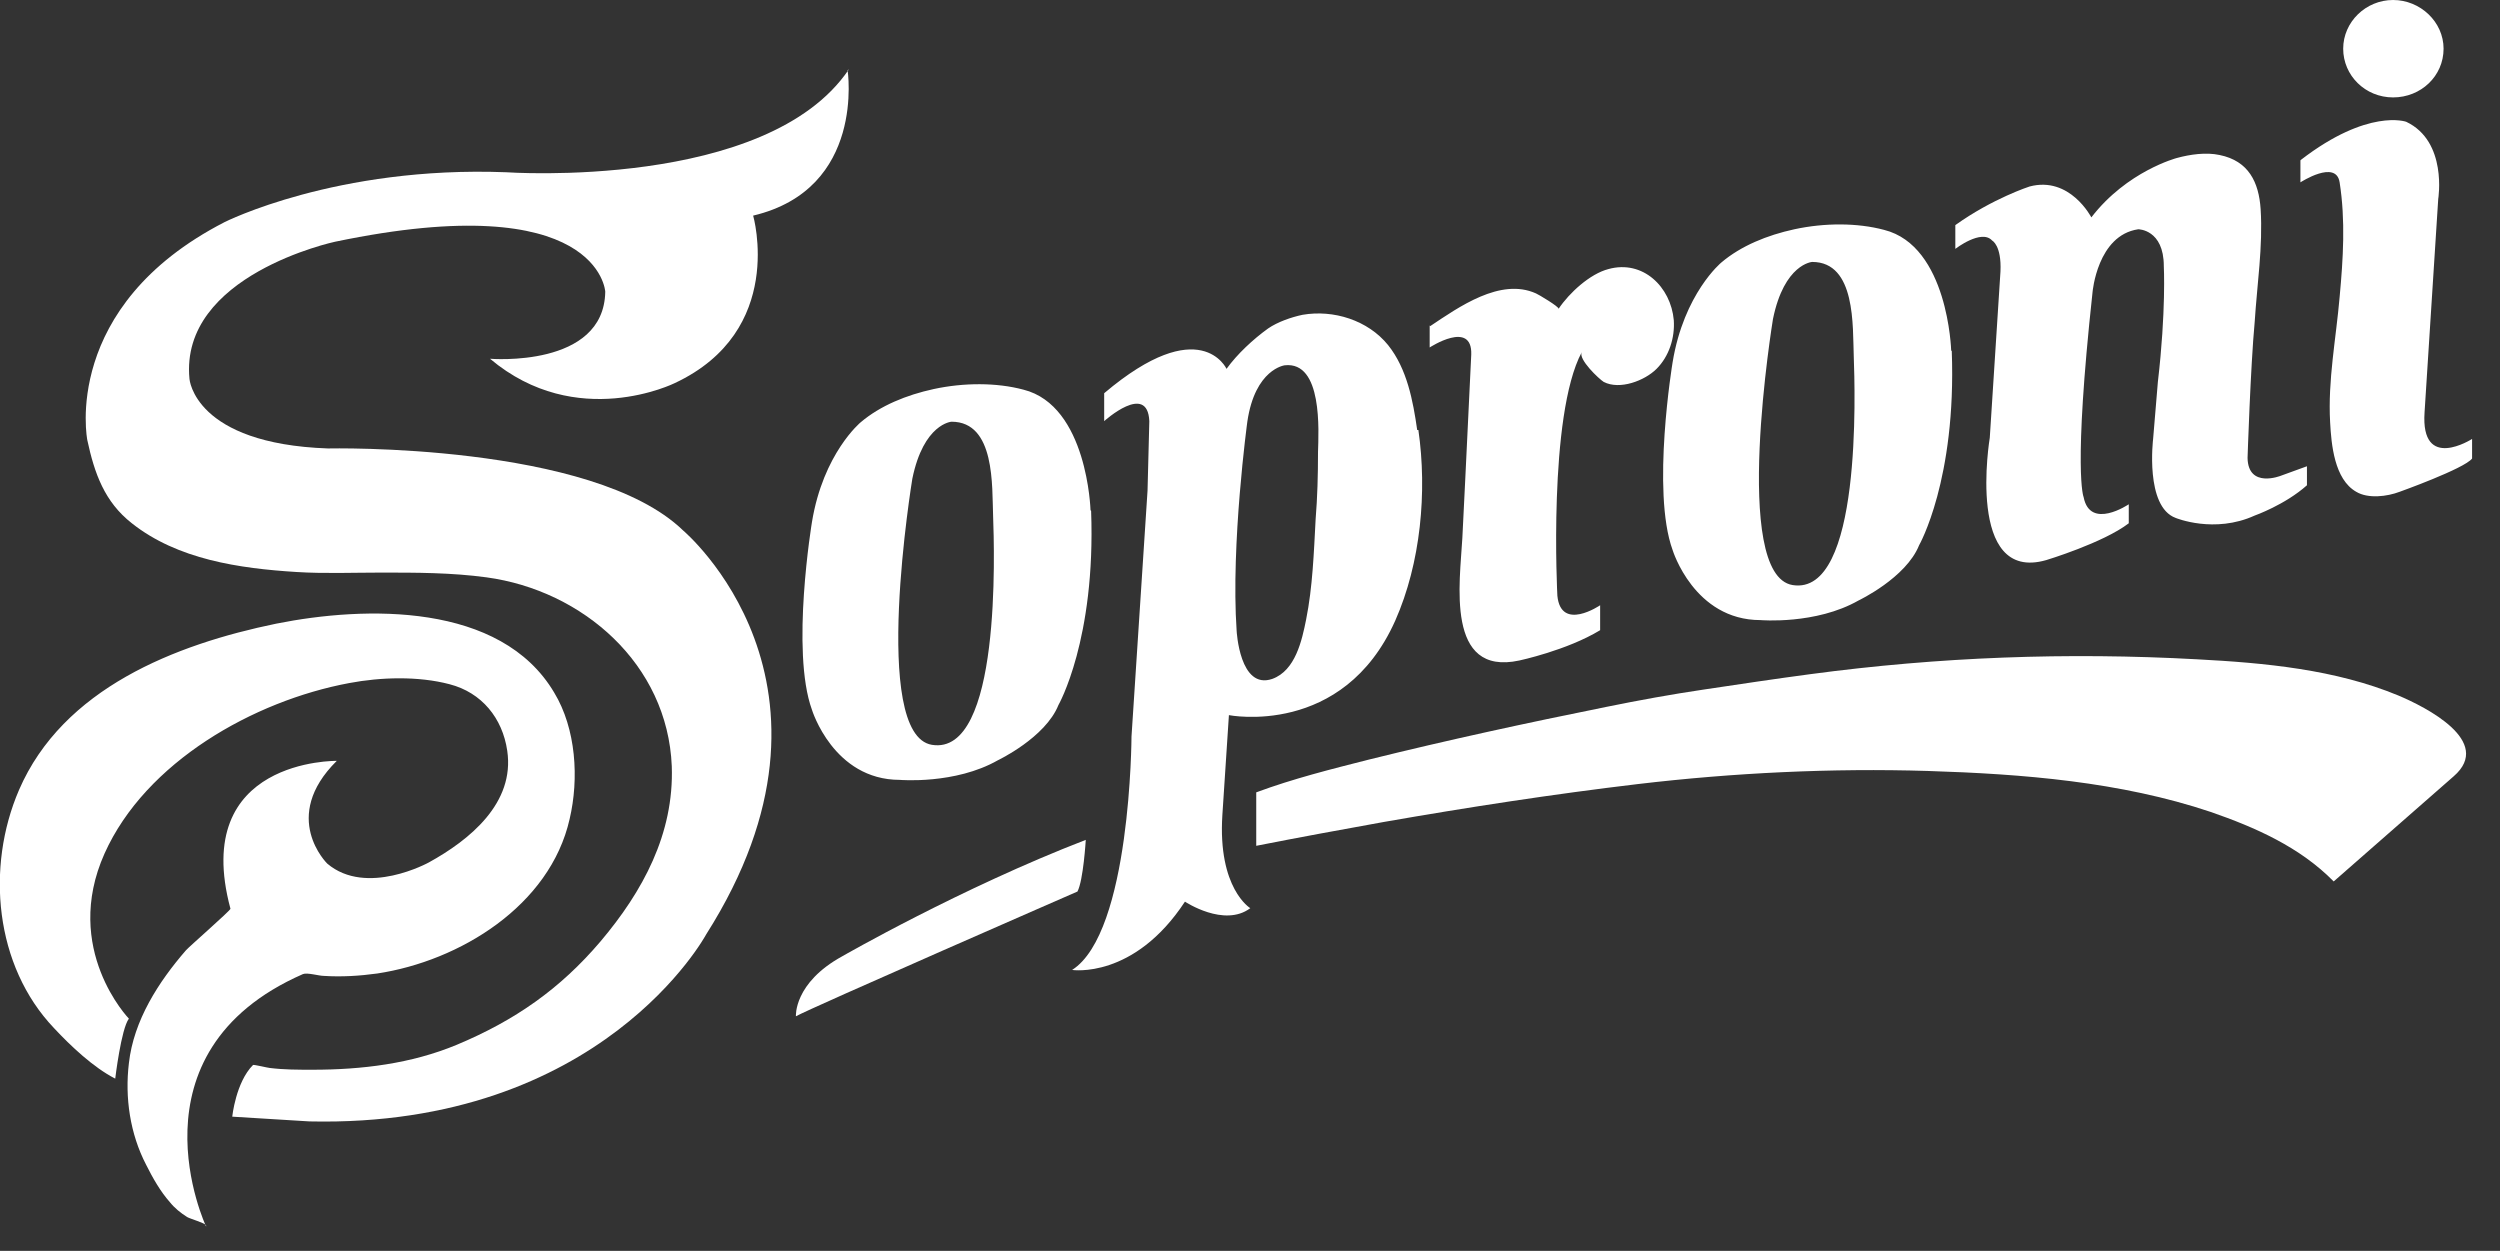 <svg xmlns="http://www.w3.org/2000/svg" id="Calque_2" version="1.1" viewBox="0 0 420.9 210.6"><rect x="0" y="0" width="420.9" height="210.6" fill="#333333" stroke="none"/><defs><style>.st0{fill:#fff}</style></defs><path d="M411.4 8.2c0 4.6-3.8 8.2-8.5 8.2s-8.4-3.7-8.4-8.2 3.8-8.2 8.4-8.2 8.5 3.7 8.5 8.2Zm-268.7 3.6s3.1 20-15.9 24.5c0 0 5.6 19.4-13.2 28.2 0 0-16.5 8.2-31.1-4.1 0 0 19.2 1.6 19.4-11.3 0 0-1-17.7-45.5-8.4 0 0-26.2 5.6-24.5 23.1 0 0 .8 10.9 23.3 11.7 0 0 44.5-1 59.8 13.8 0 0 30.7 25.8 3.9 68 0 0-17.5 32.6-66.8 31.5l-13-.8s.6-5.8 3.5-8.7c.1-.1 2.6.5 2.8.5 2.4.3 4.8.3 7.2.3 8.3 0 16.6-1 24.3-4.2 9.8-4.1 17.4-9.4 24.2-17.4 7.1-8.4 12.4-18.1 12-29.5-.7-17.2-15-29.6-31.2-31.8-5.9-.8-11.8-.8-17.7-.8-4.8 0-9.6.2-14.3-.1-9.6-.6-20-2.1-27.7-8.2-4.6-3.6-6.3-8.4-7.5-14 0 0-4.5-22.5 23.1-36.7 0 0 18.8-9.5 47.4-8.4 0 0 43.9 3.1 57.7-17.3Z" class="st0"/><path d="M34.7 206.5S20.9 177.2 51 164c.7-.3 2.7.3 3.5.3 3 .2 6.1 0 9-.4 13.9-2.1 29.1-11.4 32.4-26 1.6-6.8 1.1-15.2-2.6-21.3-9-15.2-31.8-14.6-46.8-11.6-17 3.5-35.9 10.9-43.3 28-5.6 13-4.1 29.6 5.9 40.1 2.8 3 6.6 6.6 10.3 8.5 0 0 1-8.4 2.3-10.1 0 0-11.3-11.7-4.1-27.8 6.9-15.4 25.1-25.7 41.2-28.7 5.3-1 11.6-1.2 16.9.2 5.4 1.4 8.9 5.7 9.7 11.2 1.3 8.8-6.3 15-13.2 18.8 0 0-10.5 5.8-17.1.2 0 0-8-7.8 1.6-17.3 0 0-24.7-.4-17.9 24.9 0 .3-7.1 6.5-7.5 7-4.6 5.3-8.8 11.8-9.6 19-.7 5.8.2 11.9 2.9 17.1 1.1 2.2 2.4 4.5 4 6.3.8 1 1.8 1.8 2.9 2.5.5.3 3 1 3.2 1.4ZM183.6 85.9s-.5-17.6-11.3-20.3c-4.5-1.2-10-1.2-15.1-.1-4.6 1-9 2.8-12.3 5.6 0 0-6.3 5.2-8.2 16.8 0 0-3.6 21.7 0 31.6 0 0 3.6 11.8 14.8 11.8 0 0 9.3.8 16.5-3.3 0 0 8-3.8 10.2-9.3 0 0 6.3-11 5.5-32.7Zm-26.7 39.5c-10.4-1.7-3.3-44.8-3.3-44.8 1.9-9.3 6.6-9.6 6.6-9.6 7.4 0 6.8 10.9 7 15.9.2 5.7 1.4 40.4-10.3 38.5Zm81.7-53c-.7-4.9-1.7-10.3-4.9-14.3-3.4-4.2-9.2-6-14.4-5.1-1.9.4-4.2 1.2-5.8 2.3-2.5 1.8-5.2 4.3-7 6.8 0 0-4.4-9.6-20.6 4.1v4.7s7.3-6.6 7.6 0l-.3 11.7-2.7 41.4s-.1 33-10 39.3c0 0 10.4 1.6 19-11.5 0 0 6.6 4.4 11 1.1 0 0-5.5-3.3-4.7-15.7l1.1-16.8s19.2 3.8 28-15.9c4.3-9.7 5.4-21.7 3.9-32.1Zm-16.7 3.8c0 3.8-.1 7.5-.4 11.2-.3 5.6-.5 11.4-1.6 16.9-.7 3.5-1.8 8.6-5.7 10-5.5 1.9-6-8.1-6-8.1-1-14.6 1.8-35.2 1.8-35.2 1.3-8.9 6.3-9.5 6.3-9.5 6.4-.7 5.7 11.1 5.6 14.6Zm18.8-21.4v3.7s7.2-4.7 7 1.2l-1 20.8c-.2 3.4-.3 6.7-.5 10.1-.4 7.4-2.9 23.3 9.6 20.6 0 0 8-1.7 13.6-5.1v-4.2s-6.6 4.5-7.2-1.6c0 0-1.6-30.3 4.1-41-.6 1.2 2.9 4.5 3.7 5 2.7 1.4 6.9-.2 8.9-2.2 2.1-2.1 3.1-5.2 2.9-8.2-.5-5.6-5.2-10.2-11-8.6-3.1.8-6.6 4-8.4 6.7.2-.3-3.5-2.5-3.8-2.6-6-2.7-13 2.3-17.8 5.5Zm87.8 4.2s-.5-17.6-11.3-20.3c-4.5-1.2-10-1.2-15.1-.1-4.6 1-9 2.8-12.3 5.6 0 0-6.3 5.2-8.2 16.8 0 0-3.6 21.7 0 31.6 0 0 3.6 11.8 14.8 11.8 0 0 9.3.8 16.5-3.3 0 0 8-3.8 10.2-9.3 0 0 6.3-11 5.5-32.7Zm-26.7 39.5c-10.4-1.7-3.3-44.8-3.3-44.8 1.9-9.3 6.6-9.6 6.6-9.6 7.4 0 6.8 10.9 7 15.9.2 5.7 1.4 40.4-10.3 38.5Zm27.4-60.4v3.8s4.4-3.4 6.2-1.4c0 0 1.6.8 1.4 5.2l-1.8 28s-4.1 24.5 9.5 20.6c0 0 9.6-2.9 13.9-6.2v-3.2s-6.5 4.4-7.6-1.2c0 0-1.8-4.1 1.5-34.5 0 0 .8-9.6 7.7-10.6 0 0 4.3 0 4.3 6.2 0 0 .4 7.5-1 19.5l-.8 9.6s-1.4 11.4 3.8 13.3c0 0 6.5 2.7 13.3-.4 0 0 5.1-1.8 8.8-5.1v-3.2l-4.4 1.6s-5.5 2.2-5.6-3c0 0 .5-15.4 1.2-22.9.4-6.3 1.4-12.7 1-19-.3-4.5-2-8.1-6.9-9.1-2.3-.5-5-.1-7.2.5 0 0-8.4 2.2-14.4 10 0 0-3.6-7-10.4-5.2 0 0-6.2 2-12.5 6.5ZM387.3 27v3.7s6-3.9 6.6 0c1 6.4.6 12.8 0 19.3-.6 7-2 14-1.6 21.1.2 3.7.7 9.6 4.4 11.7 2 1.2 5.2.8 7.3 0 0 0 10.9-3.9 12.2-5.6v-3.3s-8.7 5.6-8-4.5l2.3-35.9s1.6-9.7-5.4-13c0 0-6.4-2.3-17.7 6.4Z" class="st0"/><path d="M182.8 141.4s-.4 6.8-1.4 8.7c0 0-44.9 19.6-47.4 21 0 0-.4-5.6 7.8-10.1 0 0 20-11.5 41-19.6Zm28.7-8.1v9.1c7.1-1.4 14.2-2.7 21.4-4 14.3-2.5 28.6-4.7 42.9-6.4 16.1-1.9 32.6-2.7 48.8-2.2 15.9.5 32.4 1.8 47.6 6.9 7.5 2.6 15 5.9 20.7 11.7 0 0 20.1-17.6 20.2-17.7 6.8-5.9-4.8-11.7-9.3-13.6-10.6-4.4-22.5-5.5-33.9-6.1-21.9-1.2-43.4-.4-65.1 2.5-6 .8-12 1.7-18 2.6-5.4.8-10.9 1.8-16.3 2.9-13.4 2.7-26.8 5.6-40.1 8.9-6.3 1.6-12.7 3.2-18.9 5.5Z" class="st0"/></svg>
